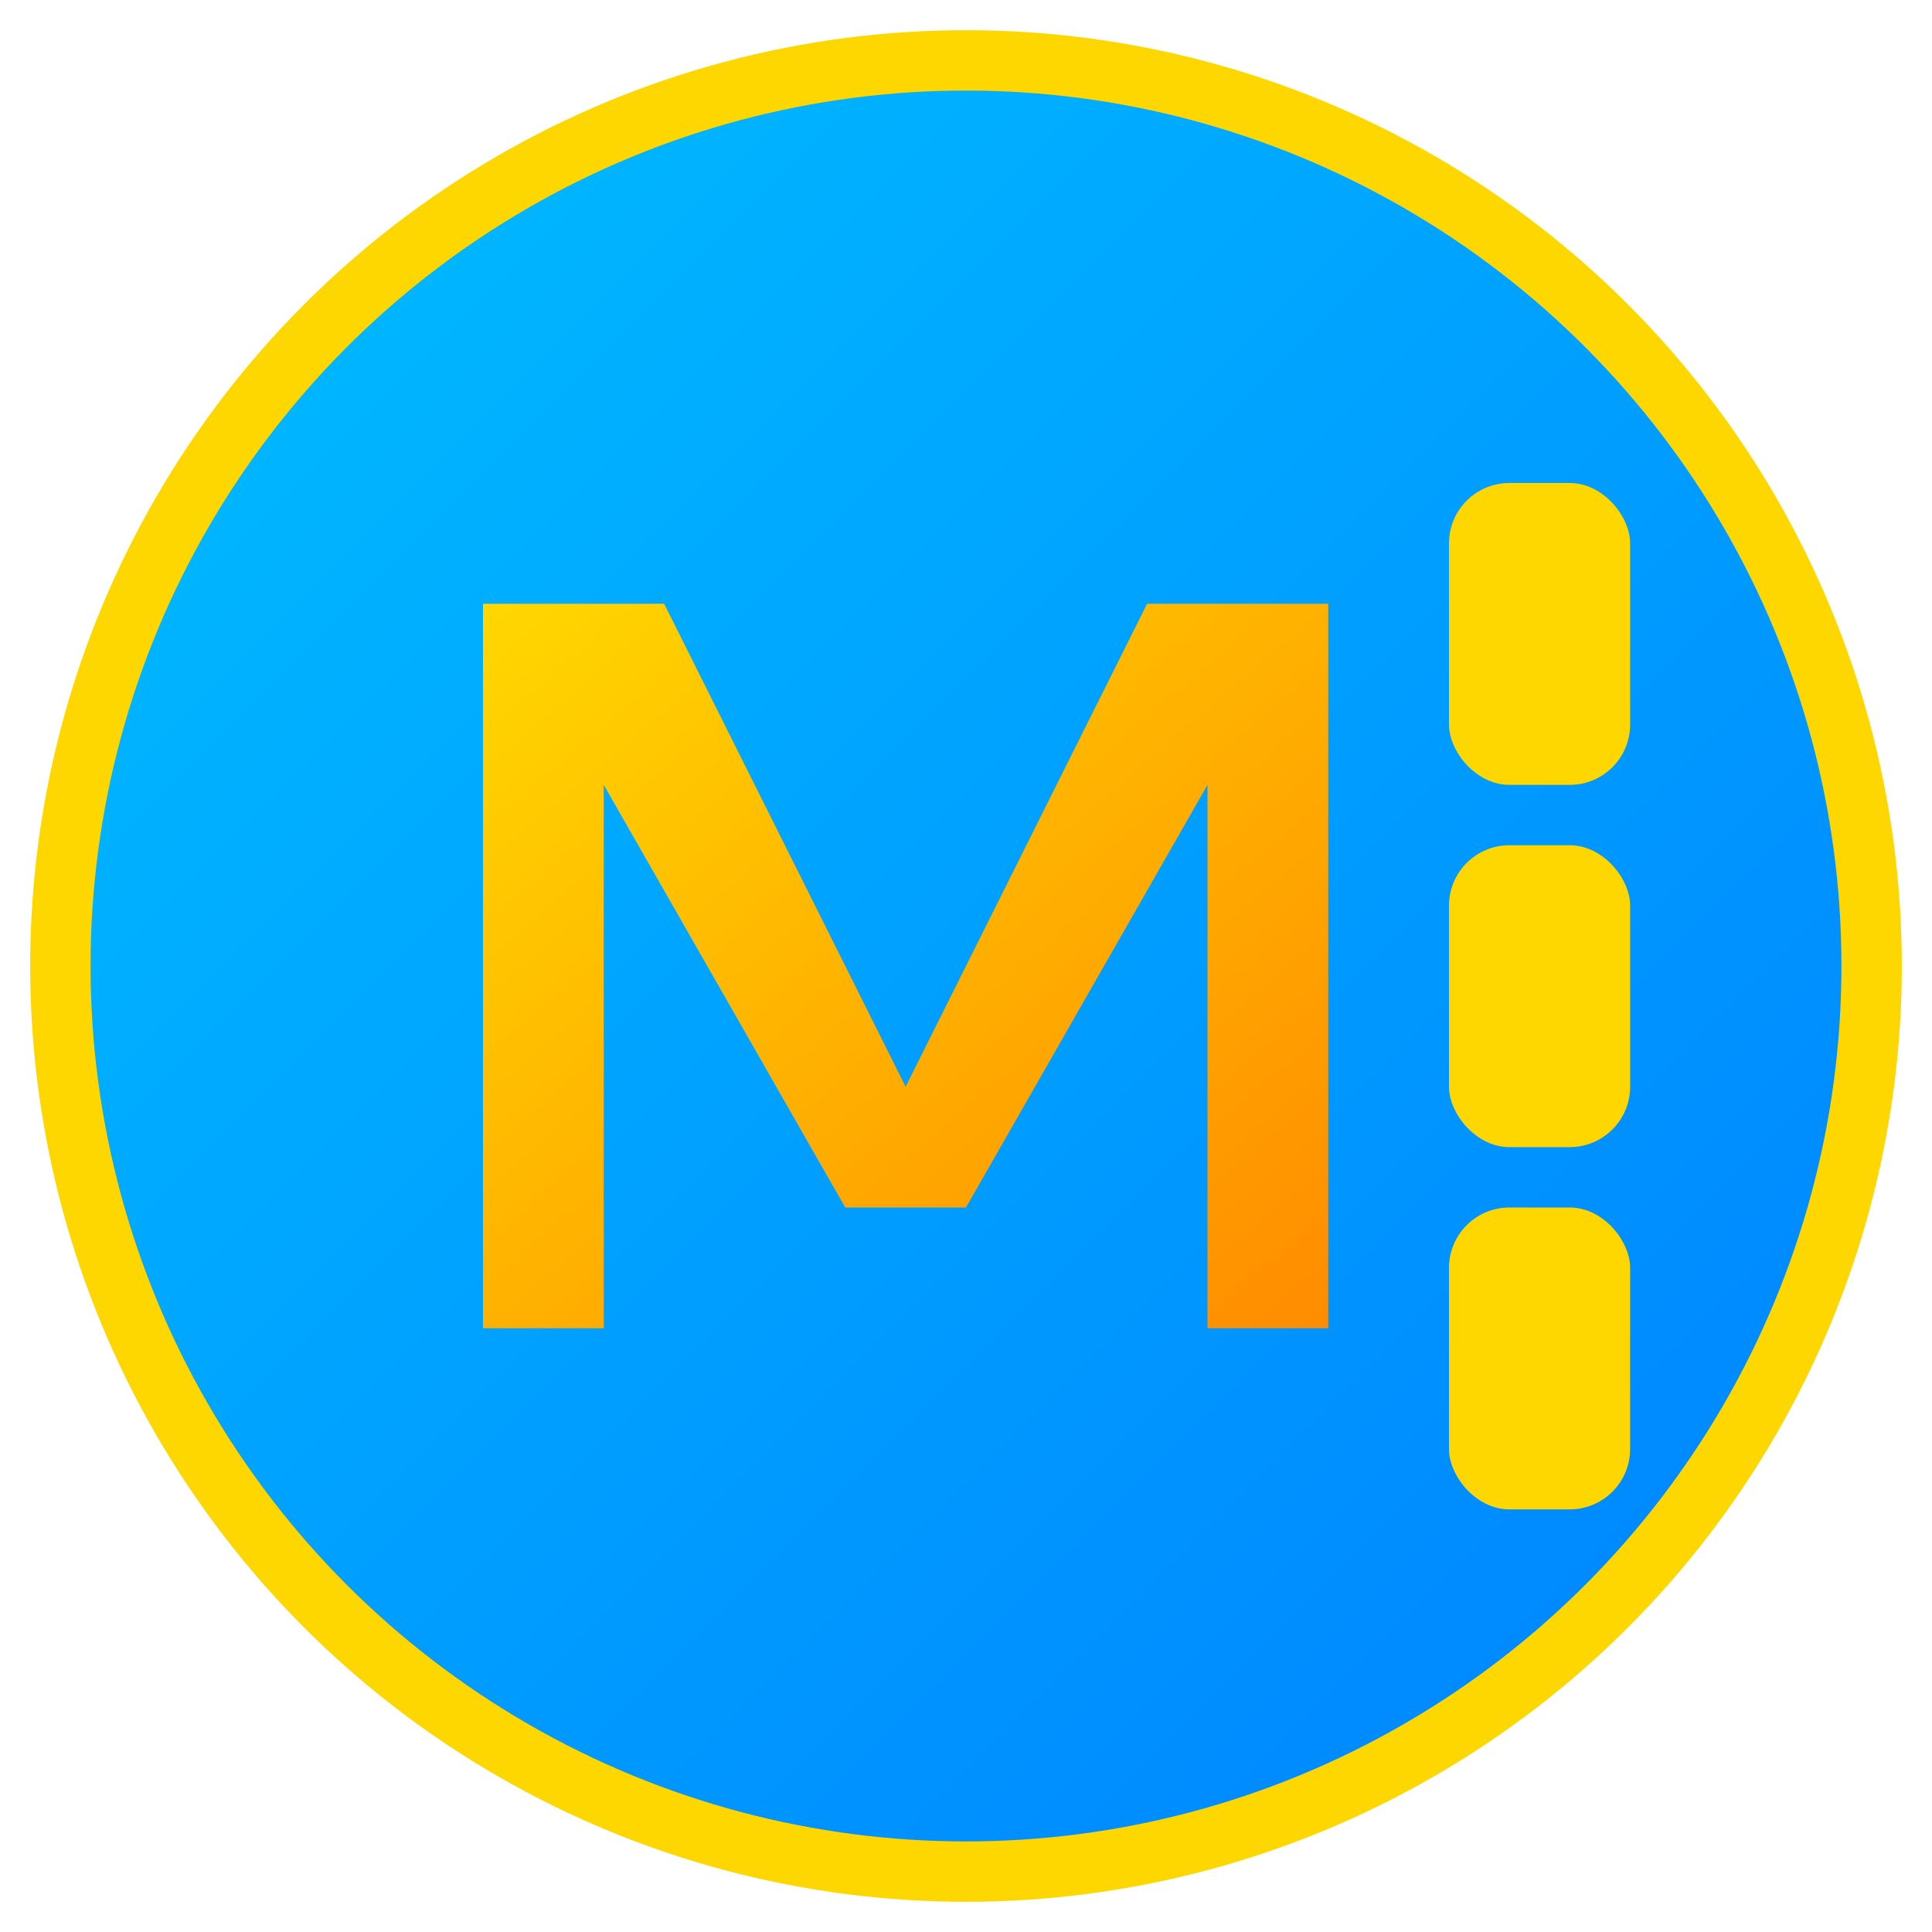 <svg width="32" height="32" viewBox="0 0 32 32" xmlns="http://www.w3.org/2000/svg">
  <defs>
    <linearGradient id="goldenGrad" x1="0%" y1="0%" x2="100%" y2="100%">
      <stop offset="0%" style="stop-color:#FFD700;stop-opacity:1" />
      <stop offset="100%" style="stop-color:#FF8C00;stop-opacity:1" />
    </linearGradient>
    <linearGradient id="blueGrad" x1="0%" y1="0%" x2="100%" y2="100%">
      <stop offset="0%" style="stop-color:#00BFFF;stop-opacity:1" />
      <stop offset="100%" style="stop-color:#0080FF;stop-opacity:1" />
    </linearGradient>
  </defs>
  
  <!-- Background -->
  <circle cx="16" cy="16" r="15" fill="url(#blueGrad)" stroke="#FFD700" stroke-width="1"/>
  
  <!-- M Letter -->
  <path d="M 8 10 L 8 22 L 10 22 L 10 13 L 14 20 L 16 20 L 20 13 L 20 22 L 22 22 L 22 10 L 19 10 L 15 18 L 11 10 Z" 
        fill="url(#goldenGrad)"/>
  
  <!-- Slot elements -->
  <rect x="24" y="8" width="3" height="5" rx="1" fill="#FFD700"/>
  <rect x="24" y="14" width="3" height="5" rx="1" fill="#FFD700"/>
  <rect x="24" y="20" width="3" height="5" rx="1" fill="#FFD700"/>
</svg>